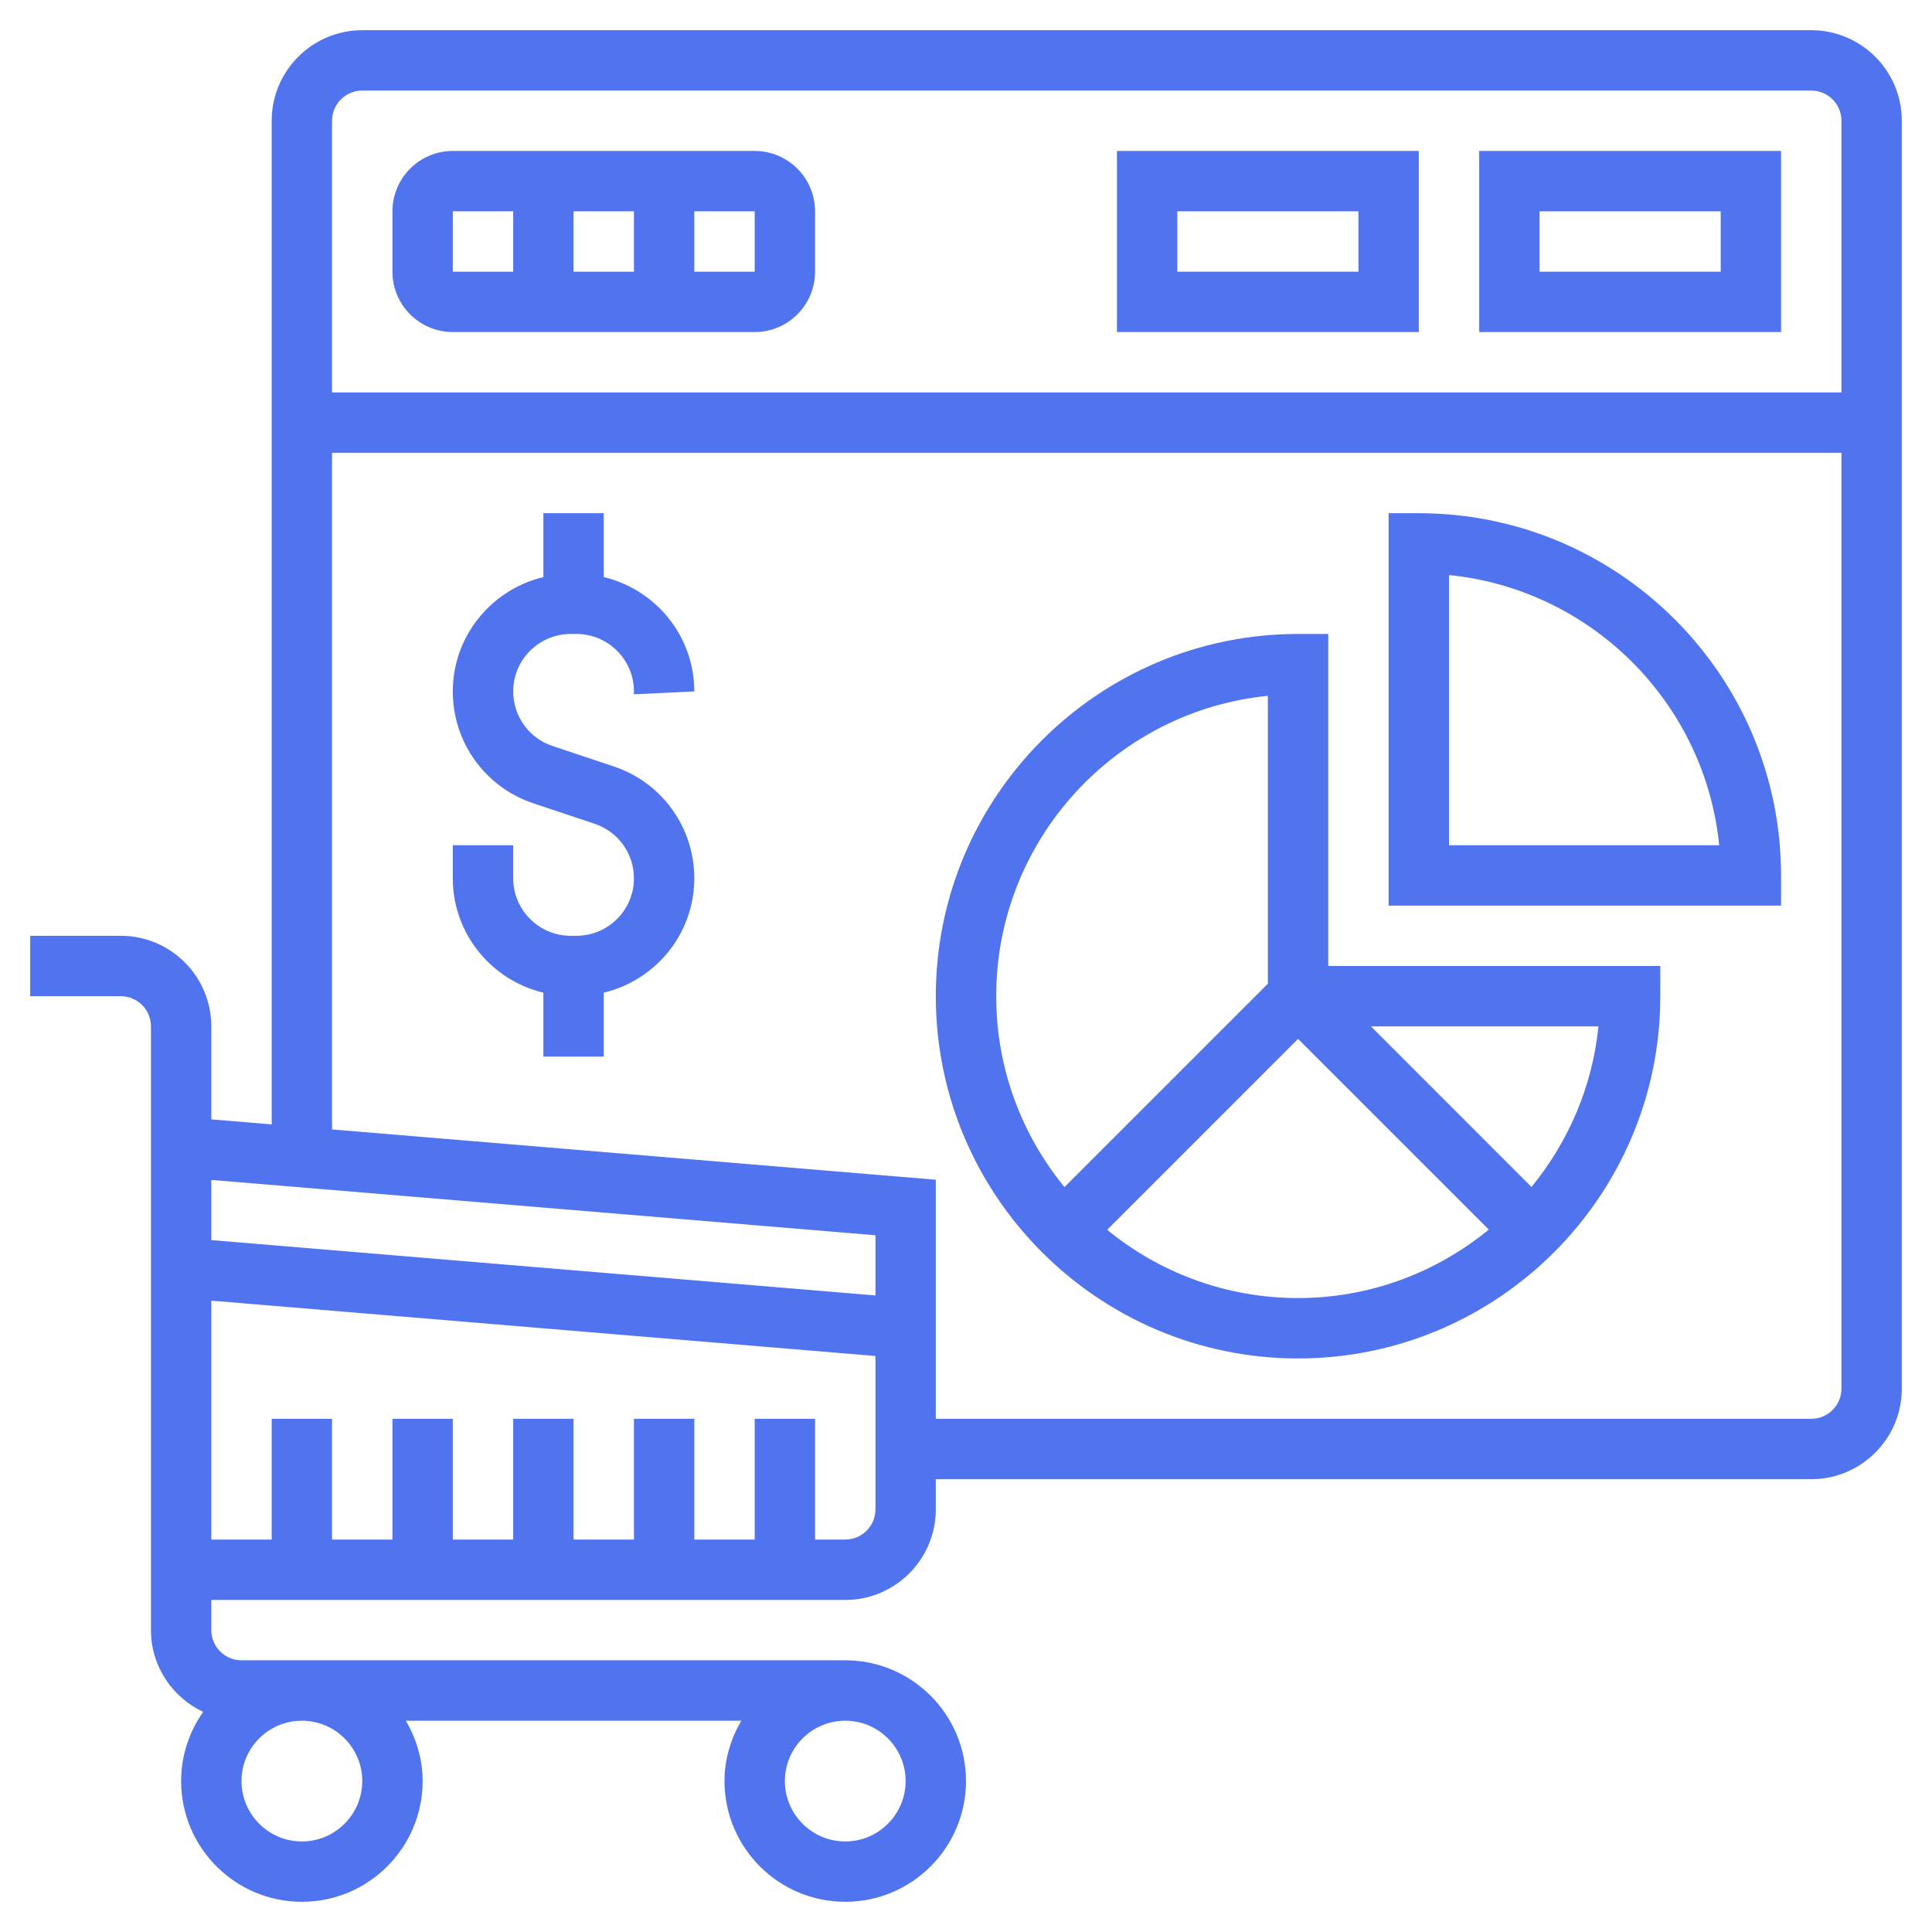 <svg width="60" height="60" viewBox="0 0 60 60" fill="none" xmlns="http://www.w3.org/2000/svg">
<path d="M56.25 0.938H11.25C9.699 0.938 8.438 2.199 8.438 3.75V34.919L6.562 34.763V31.875C6.562 30.324 5.301 29.062 3.75 29.062H0.938V30.938H3.75C4.267 30.938 4.688 31.358 4.688 31.875V50.625C4.688 51.749 5.355 52.714 6.31 53.164C5.882 53.773 5.625 54.512 5.625 55.312C5.625 57.381 7.307 59.062 9.375 59.062C11.443 59.062 13.125 57.381 13.125 55.312C13.125 54.626 12.926 53.992 12.604 53.438H23.022C22.699 53.992 22.5 54.626 22.5 55.312C22.5 57.381 24.182 59.062 26.25 59.062C28.318 59.062 30 57.381 30 55.312C30 53.244 28.318 51.562 26.25 51.562H7.5C6.983 51.562 6.562 51.142 6.562 50.625V49.688H26.25C27.801 49.688 29.062 48.426 29.062 46.875V45.938H56.25C57.801 45.938 59.062 44.676 59.062 43.125V3.75C59.062 2.199 57.801 0.938 56.25 0.938ZM11.25 2.812H56.25C56.767 2.812 57.188 3.232 57.188 3.75V12.188H10.312V3.75C10.312 3.232 10.733 2.812 11.25 2.812ZM27.188 38.362V40.232L6.562 38.513V36.643L27.188 38.362ZM11.25 55.312C11.25 56.347 10.409 57.188 9.375 57.188C8.341 57.188 7.5 56.347 7.5 55.312C7.5 54.278 8.341 53.438 9.375 53.438C10.409 53.438 11.25 54.278 11.25 55.312ZM28.125 55.312C28.125 56.347 27.284 57.188 26.25 57.188C25.216 57.188 24.375 56.347 24.375 55.312C24.375 54.278 25.216 53.438 26.25 53.438C27.284 53.438 28.125 54.278 28.125 55.312ZM26.25 47.812H25.312V44.062H23.438V47.812H21.562V44.062H19.688V47.812H17.812V44.062H15.938V47.812H14.062V44.062H12.188V47.812H10.312V44.062H8.438V47.812H6.562V40.393L27.188 42.112V46.875C27.188 47.392 26.767 47.812 26.25 47.812ZM56.25 44.062H29.062V36.638L10.312 35.076V14.062H57.188V43.125C57.188 43.642 56.767 44.062 56.25 44.062Z" fill="#5073F0"/>
<path d="M14.062 10.312H23.438C24.472 10.312 25.312 9.472 25.312 8.438V6.562C25.312 5.528 24.472 4.688 23.438 4.688H14.062C13.028 4.688 12.188 5.528 12.188 6.562V8.438C12.188 9.472 13.028 10.312 14.062 10.312ZM17.812 8.438V6.562H19.688V8.438H17.812ZM23.438 8.438H21.562V6.562H23.438L23.438 8.438ZM14.062 6.562H15.938V8.438H14.062V6.562Z" fill="#5073F0"/>
<path d="M55.312 4.688H45.938V10.312H55.312V4.688ZM53.438 8.438H47.812V6.562H53.438V8.438Z" fill="#5073F0"/>
<path d="M44.062 4.688H34.688V10.312H44.062V4.688ZM42.188 8.438H36.562V6.562H42.188V8.438Z" fill="#5073F0"/>
<path d="M21.562 21.473C21.562 19.748 20.359 18.307 18.75 17.921V15.938H16.875V17.922C15.266 18.308 14.062 19.748 14.062 21.474C14.062 23.053 15.068 24.449 16.566 24.948L18.465 25.582C19.196 25.825 19.687 26.507 19.687 27.277C19.688 28.262 18.886 29.062 17.901 29.062H17.724C16.739 29.062 15.938 28.262 15.938 27.277V26.25H14.062V27.277C14.062 29.002 15.266 30.443 16.875 30.829V32.812H18.75V30.828C20.359 30.442 21.562 29.002 21.562 27.276C21.562 25.697 20.557 24.301 19.059 23.802L17.16 23.168C16.428 22.926 15.938 22.244 15.938 21.473C15.938 20.488 16.739 19.688 17.724 19.688H17.901C18.886 19.688 19.688 20.488 19.688 21.473V21.562L21.562 21.473Z" fill="#5073F0"/>
<path d="M41.25 19.688H40.312C34.109 19.688 29.062 24.734 29.062 30.938C29.062 37.141 34.109 42.188 40.312 42.188C46.516 42.188 51.562 37.141 51.562 30.938V30H41.25V19.688ZM39.375 21.609V30.549L33.058 36.866C31.734 35.25 30.938 33.186 30.938 30.938C30.938 26.084 34.644 22.081 39.375 21.609ZM34.384 38.192L40.312 32.263L46.236 38.186C44.619 39.51 42.56 40.312 40.312 40.312C38.064 40.312 36 39.516 34.384 38.192ZM47.562 36.862L42.576 31.875H49.641C49.453 33.758 48.699 35.472 47.562 36.862Z" fill="#5073F0"/>
<path d="M44.062 15.938H43.125V28.125H55.312V27.188C55.312 20.984 50.266 15.938 44.062 15.938ZM45 26.25V17.859C49.422 18.301 52.95 21.828 53.391 26.25H45Z" fill="#5073F0"/>
</svg>
